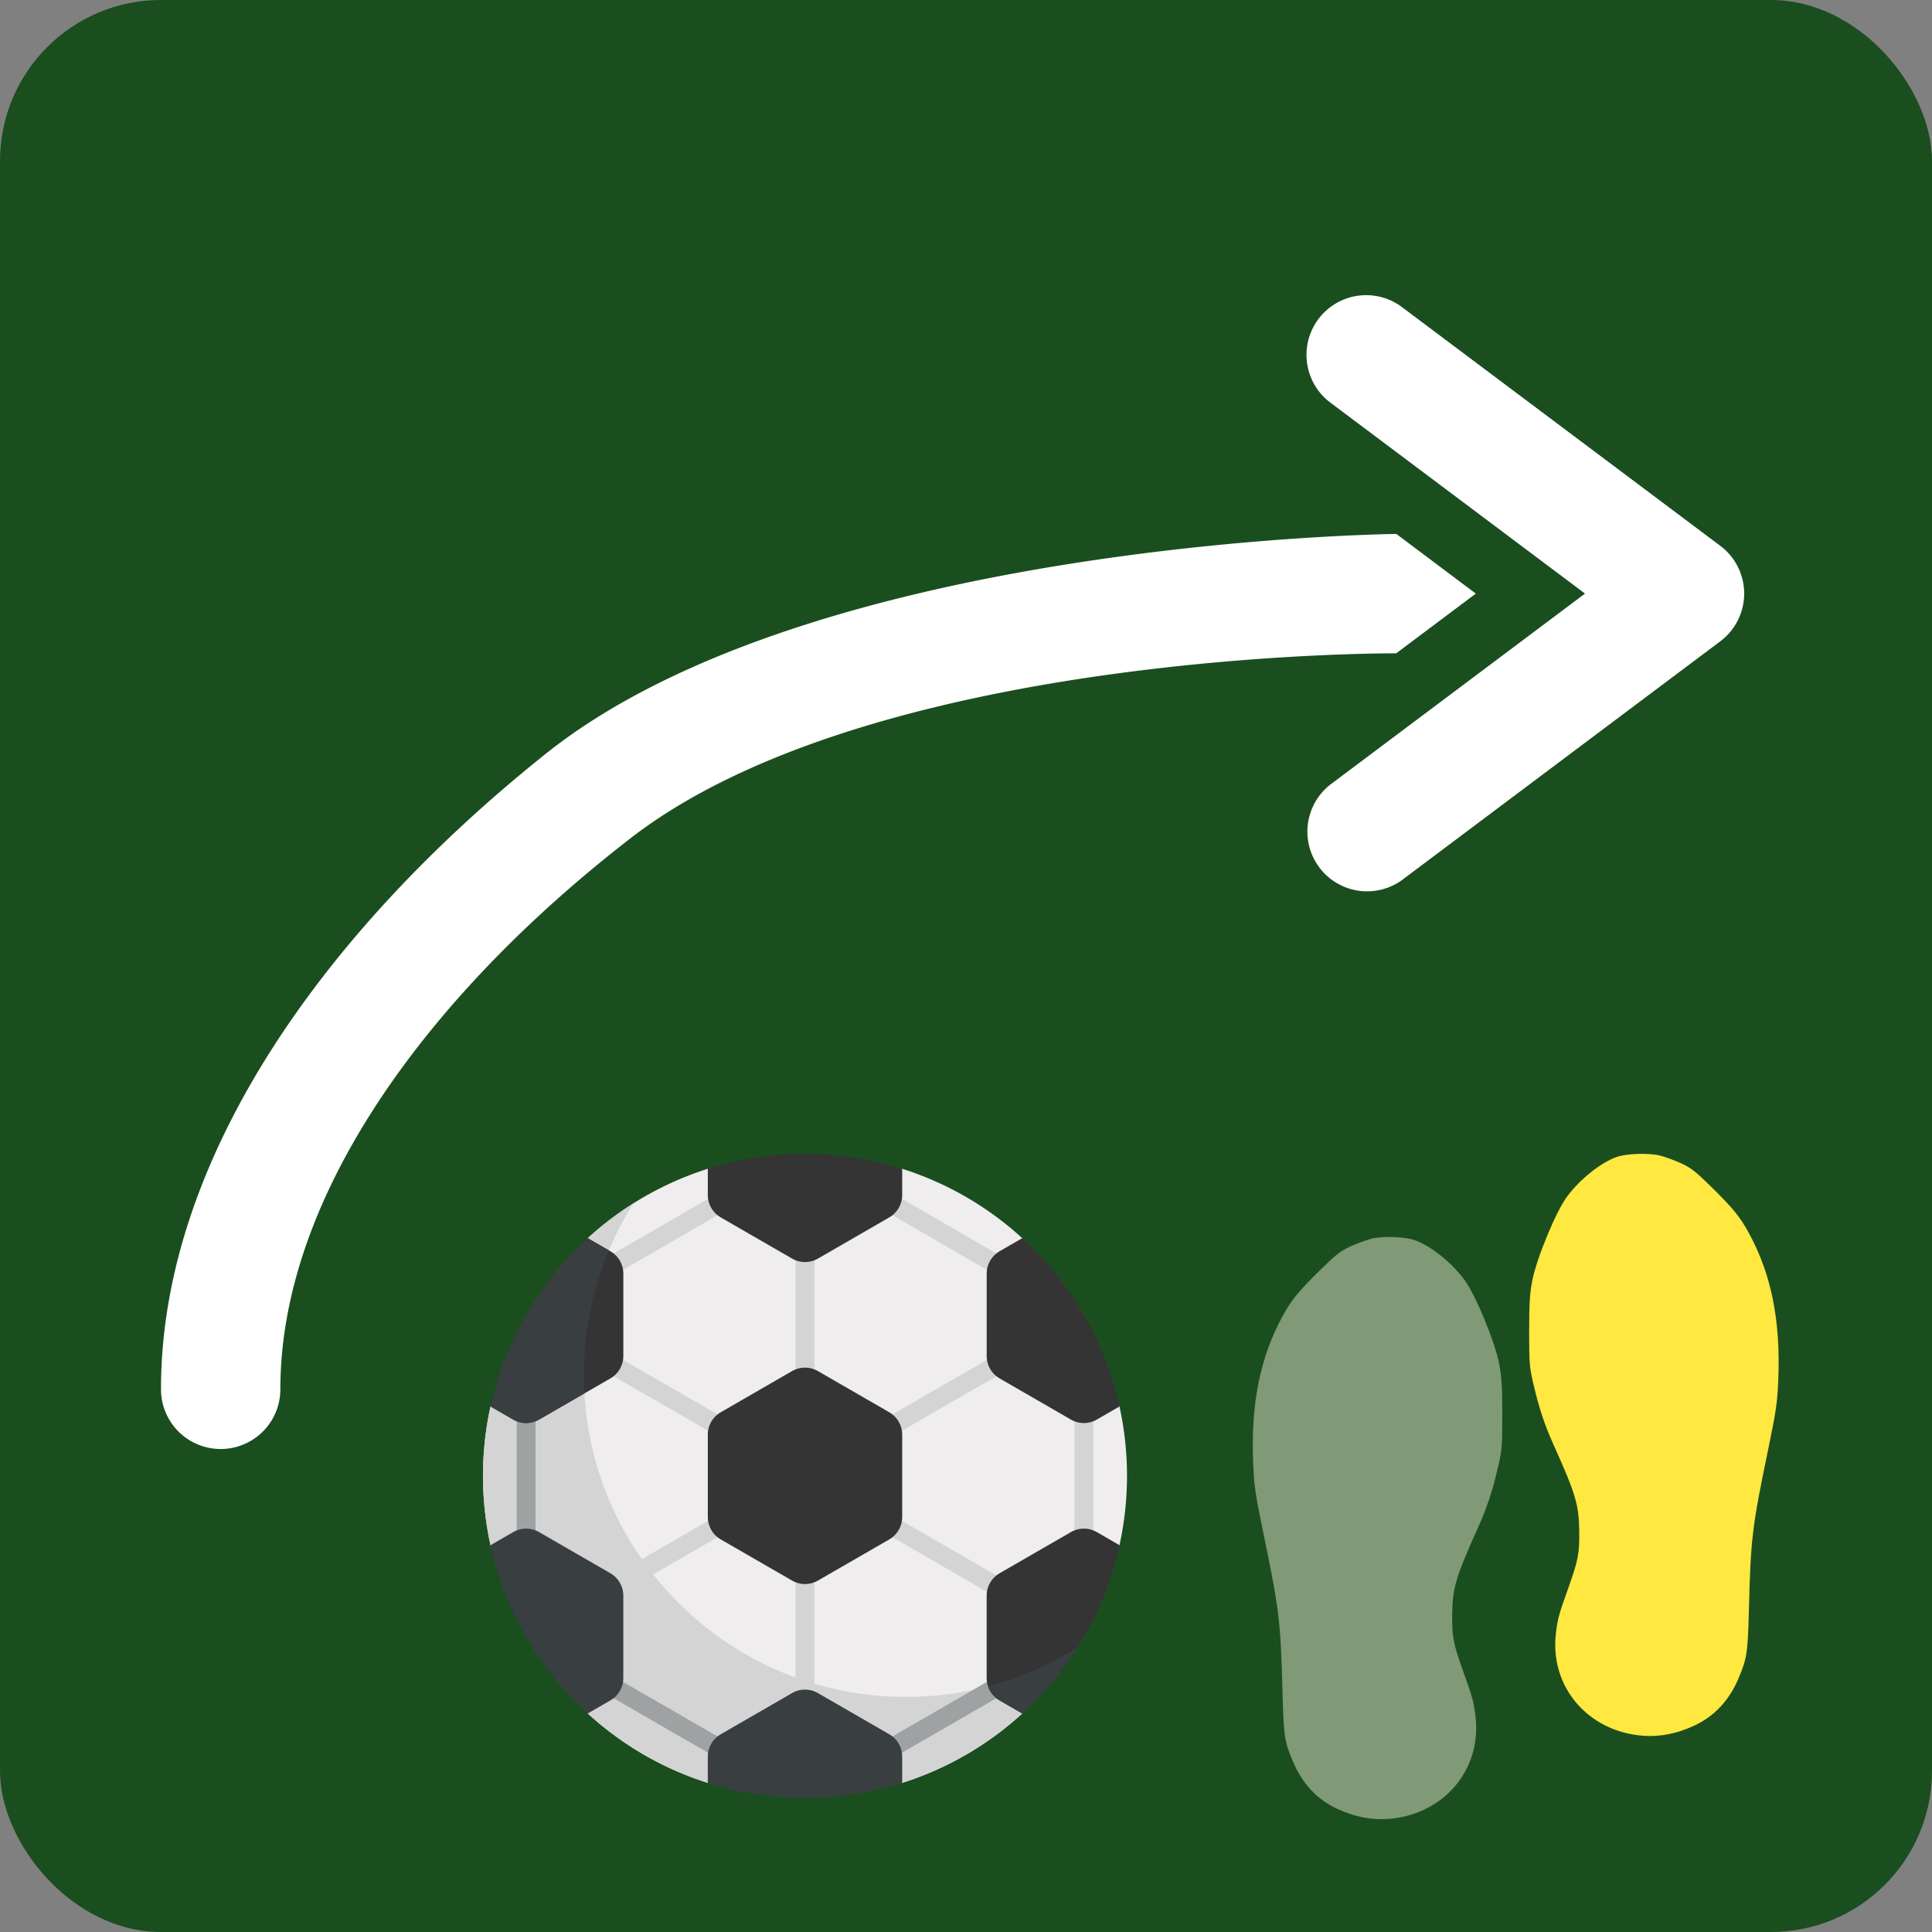 <svg xmlns="http://www.w3.org/2000/svg" width="72" height="72" fill="none" viewBox="0 0 72 72">
  <rect x="0" y="0" width="72" height="72" fill="#808080" stroke="none"/>
  <rect width="72" height="72" fill="#1A4E1F" rx="6"/>
  <path fill="#fff" d="M52.03 24.348s-19.465-.124-28.53 6.89c-7.516 5.816-13.052 13.306-13.052 20.538a2.224 2.224 0 1 1-4.448 0c-.008-8.415 5.893-16.948 14.35-23.694 9.99-7.97 31.688-8.183 31.688-8.183L55 22.122l-2.97 2.227Zm.218 8.449L64.11 23.9a2.224 2.224 0 0 0 0-3.559l-11.862-8.896a2.224 2.224 0 1 0-2.669 3.559l9.49 7.117-9.49 7.117a2.225 2.225 0 0 0 2.67 3.559Z"/>
  <path fill="#EFEDEE" d="M38.104 46.15a11.987 11.987 0 0 0-4.482-2.593h-7.244a11.986 11.986 0 0 0-4.482 2.594l-3.615 6.261a12.044 12.044 0 0 0 0 5.176l3.615 6.261a11.986 11.986 0 0 0 4.482 2.594h7.244a11.986 11.986 0 0 0 4.482-2.594l3.615-6.261a12.045 12.045 0 0 0 0-5.176l-3.615-6.261Z"/>
  <path fill="#D4D4D5" d="m21.895 46.152-3.615 6.261a12.044 12.044 0 0 0 0 5.175l3.616 6.261a11.986 11.986 0 0 0 4.482 2.594h7.244a11.985 11.985 0 0 0 4.483-2.595l1.106-1.916a11.945 11.945 0 0 1-5.45 1.308c-6.628 0-12-5.373-12-12 0-2.351.676-4.544 1.844-6.395a12.05 12.05 0 0 0-1.71 1.307Z"/>
  <path fill="#D4D4D5" d="m39.68 49.818-.352-.61-8.976 5.183V44.026h-.704v10.365l-8.976-5.182-.351.608L29.297 55l-8.976 5.182.351.61 8.976-5.183v10.365h.704V55.609l8.976 5.182.351-.609L30.703 55l8.976-5.182Zm.36 1.149h.704v8.066h-.703v-8.066Zm-8.512-6.678.352-.61 6.984 4.033-.351.61-6.985-4.033Zm-10.392 3.423 6.984-4.033.352.61-6.985 4.032-.351-.61Z"/>
  <path fill="#9EA2A3" d="M19.256 50.967h.703v8.066h-.703v-8.066Zm1.879 11.321.352-.609 6.984 4.033-.351.609-6.985-4.033Zm10.393 3.423 6.984-4.032.352.609-6.985 4.032-.351-.609Z"/>
  <path fill="#343434" d="m26.861 52.63 2.656-1.533a.966.966 0 0 1 .966 0l2.656 1.533a.966.966 0 0 1 .483.837v3.066a.966.966 0 0 1-.483.837l-2.656 1.533a.966.966 0 0 1-.966 0l-2.656-1.533a.966.966 0 0 1-.483-.837v-3.066c0-.346.184-.664.483-.837ZM30 43c-1.262 0-2.479.195-3.622.557v.976c0 .346.184.664.483.837l2.656 1.533a.966.966 0 0 0 .966 0l2.656-1.533a.966.966 0 0 0 .483-.837v-.976A11.992 11.992 0 0 0 30 43Z"/>
  <path fill="#393F40" d="m33.139 64.63-2.656-1.533a.966.966 0 0 0-.966 0l-2.656 1.533a.966.966 0 0 0-.483.837v.976c1.143.362 2.36.557 3.622.557s2.479-.195 3.622-.557v-.976a.966.966 0 0 0-.483-.837Z"/>
  <path fill="#343434" d="m18.28 52.415.845.488a.966.966 0 0 0 .966 0l2.656-1.533a.966.966 0 0 0 .483-.837v-3.066a.966.966 0 0 0-.483-.837l-.843-.487a11.987 11.987 0 0 0-3.624 6.272Zm22.595 4.682a.966.966 0 0 0-.966 0l-2.656 1.533a.966.966 0 0 0-.483.837v3.066a.97.97 0 0 0 .483.837l.843.486a11.987 11.987 0 0 0 3.624-6.272l-.845-.487Z"/>
  <path fill="#393F40" d="m22.747 58.63-2.656-1.533a.966.966 0 0 0-.966 0l-.845.488a11.987 11.987 0 0 0 3.623 6.272l.844-.487a.966.966 0 0 0 .482-.837v-3.066a.966.966 0 0 0-.482-.837Z"/>
  <path fill="#343434" d="m38.096 46.143-.842.487a.966.966 0 0 0-.483.837v3.066c0 .345.184.664.483.837l2.655 1.533a.966.966 0 0 0 .966 0l.845-.488a11.988 11.988 0 0 0-3.623-6.272Z"/>
  <path fill="#393F40" d="M36.822 62.845a.966.966 0 0 0 .431.525l.843.487a12.052 12.052 0 0 0 2.059-2.462 11.934 11.934 0 0 1-3.333 1.45ZM21.76 51.24c0-1.646.332-3.214.931-4.642l-.787-.455a11.987 11.987 0 0 0-3.624 6.272l.845.488a.966.966 0 0 0 .966 0l1.69-.975a12.16 12.16 0 0 1-.02-.688Z"/>
  <path fill="#E7E4CF" fill-rule="evenodd" d="M51.104 46.165c-.184.047-.53.174-.77.282-.37.167-.542.3-1.11.858-.84.826-1.098 1.141-1.43 1.752-.836 1.537-1.182 3.264-1.093 5.462.034.843.08 1.162.373 2.575.608 2.94.652 3.308.725 6.081.04 1.527.07 1.725.383 2.468.348.828.904 1.421 1.658 1.77.634.292 1.266.419 1.88.375 2.077-.148 3.514-1.837 3.266-3.839-.066-.533-.111-.698-.455-1.658-.373-1.038-.423-1.297-.412-2.128.012-.987.127-1.372.956-3.22.341-.76.53-1.327.74-2.218.16-.674.171-.806.171-2.009 0-1.012-.024-1.413-.113-1.876-.164-.848-.884-2.59-1.303-3.151-.477-.64-1.24-1.252-1.829-1.466-.374-.137-1.21-.166-1.637-.058Z" clip-rule="evenodd" opacity=".5"/>
  <path fill="#FFE83F" fill-rule="evenodd" d="M61.869 43.066c.183.046.53.173.77.282.37.166.541.299 1.11.858.84.826 1.097 1.14 1.43 1.752.836 1.536 1.182 3.264 1.093 5.461-.035.844-.08 1.162-.373 2.576-.609 2.939-.653 3.308-.725 6.08-.04 1.528-.07 1.726-.383 2.468-.348.828-.904 1.422-1.659 1.77-.633.293-1.266.42-1.88.375-2.076-.147-3.513-1.836-3.266-3.838.066-.533.112-.699.456-1.658.372-1.038.423-1.298.412-2.128-.013-.987-.127-1.373-.956-3.22-.342-.761-.53-1.328-.741-2.218-.16-.674-.17-.806-.17-2.01 0-1.012.024-1.413.113-1.875.164-.848.884-2.59 1.303-3.152.476-.64 1.24-1.251 1.828-1.466.375-.136 1.21-.165 1.638-.057Z" clip-rule="evenodd"/>
</svg>
